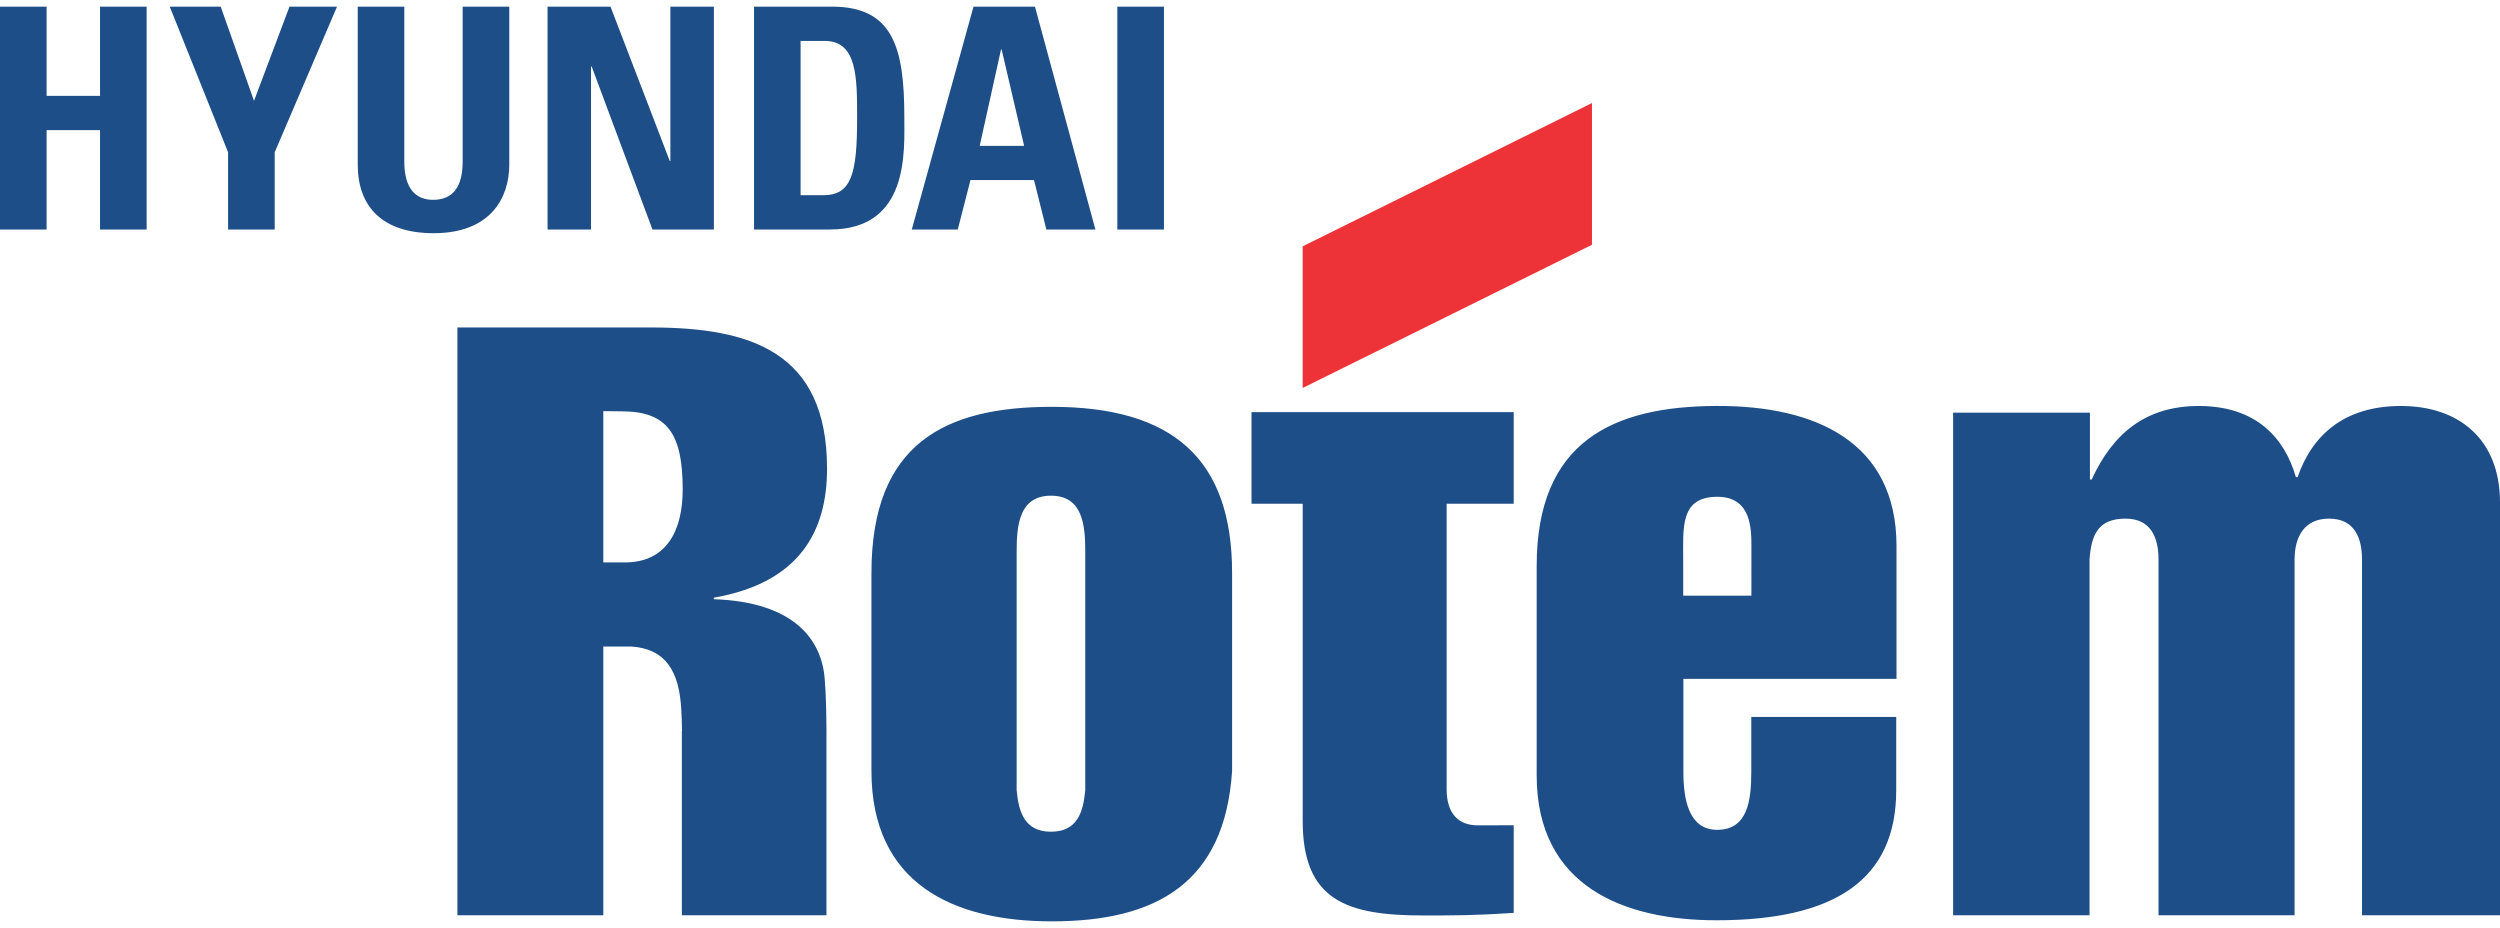 <svg height="928" width="2500" xmlns="http://www.w3.org/2000/svg" viewBox="6.095 4.895 1011.81 370.21"><g fill="#1d4e87"><path d="M431.764 166.862c-43.119 0-72.975 14.76-72.975 67.246v80.095c0 45.585 32.99 60.902 72.975 60.902 42.463 0 70.048-15.612 72.993-60.902v-80.095c0-46.145-23.95-67.246-72.993-67.246zm13.56 155.117c-.792 9.131-3.352 16.842-13.852 16.842-10.538 0-13.105-7.71-13.916-16.842v-96.458c0-10.529.923-22.695 13.916-22.695 12.952 0 13.853 12.166 13.853 22.695zM512.614 169.012v37.06h20.712v128.375c0 32.133 17.678 38.275 48.81 38.275 12.695 0 21.018 0 36.598-1.04v-35.47c-6.126 0-7.608.037-14.524.037-7.562 0-12.62-4.45-12.62-14.568V206.073h27.144v-37.06zM977.803 166.52c-22.822 0-35.939 11.716-41.801 28.794h-.706c-4.573-15.903-16.108-28.793-39.31-28.793-21.414 0-34.795 11.094-43.326 29.753h-.718V169.23h-55.374v203.414h55.216v-143.92c.674-10.203 3.573-16.615 14.58-16.615 10.292 0 13.34 7.727 13.34 16.615v143.92h55.064v-143.92c0-9.848 4.353-16.615 13.971-16.615 10.39 0 13.322 7.947 13.322 16.615v143.92h55.844V205.582c0-25.733-16.755-39.061-40.102-39.061M700.799 166.505c-41.801.14-72.773 14.276-72.773 64.726v84.755c0 44.856 35.119 58.678 72.773 58.678 47.825 0 72.741-16.357 72.741-52.685v-29.6h-58.655v22.141c0 11.886-1.526 23.537-13.822 23.537-11.579 0-13.66-12.492-13.66-23.422v-37.682h86.255v-53.697c0-42.351-32.978-56.919-72.86-56.75zm14.13 76.796H687.33v-13.71c0-13.698-1.466-26.32 13.834-26.32 14.012 0 13.763 13.47 13.763 20.454zM340.817 191.869c0-47.291-30.881-57.127-71.366-57.127h-78.237v237.902h59.053V263.88h11.477c13.72.96 19.246 9.935 20.079 25.51.205 2.572.236 5.598.3 8.736h-.064v74.524h58.525v-74.524c-.05-8.261-.233-15.574-.68-20.586-1.007-16.55-12.614-31.732-44.903-32.816v-.625c34.693-6.052 45.816-26.858 45.816-52.23zm-81.77 37.967h-8.78v-61.228s5.027.081 7.512.081c18.855 0 24.615 9.616 24.615 31.667 0 16.298-6.31 29.48-23.347 29.48M46.58 41.005V4.895h18.86v90.201H46.58V54.87H24.96v40.226H6.095v-90.2H24.96v36.109zM98.406 63.833L74.792 4.895h20.622l13.487 38.123 14.362-38.123H142.5l-25.23 58.938v31.263H98.406zM212.21 4.895V68.86c0 13.483-7.627 27.73-30.602 27.73-20.75 0-30.729-10.742-30.729-27.73V4.895h18.846V67.62c0 11.088 4.766 15.466 11.625 15.466 8.246 0 11.99-5.505 11.99-15.466V4.895zM227.703 95.096v-90.2h25.475l23.984 62.46h.249V4.896h17.612v90.2h-24.86l-24.593-65.95h-.27v65.95zM330.117 18.764h9.733c13.142 0 13.142 14.626 13.142 31.226 0 22.607-2.25 31.232-13.757 31.232h-9.118zm-18.846 76.332h30.72c32.223 0 30.104-31.747 30.104-45.591 0-28.147-4.632-44.61-29.355-44.61H311.27zM420.589 61.24h-17.992l8.634-38.997h.249zM393.73 95.095l5.129-20h25.724l4.999 20h19.846l-24.463-90.2H400.1l-24.985 90.2zM458.308 4.895h18.864v90.198h-18.864z"/></g><path d="M650.41 43.913l-117.084 57.984v57.323l117.084-57.954z" fill="#ee3338"/></svg>
